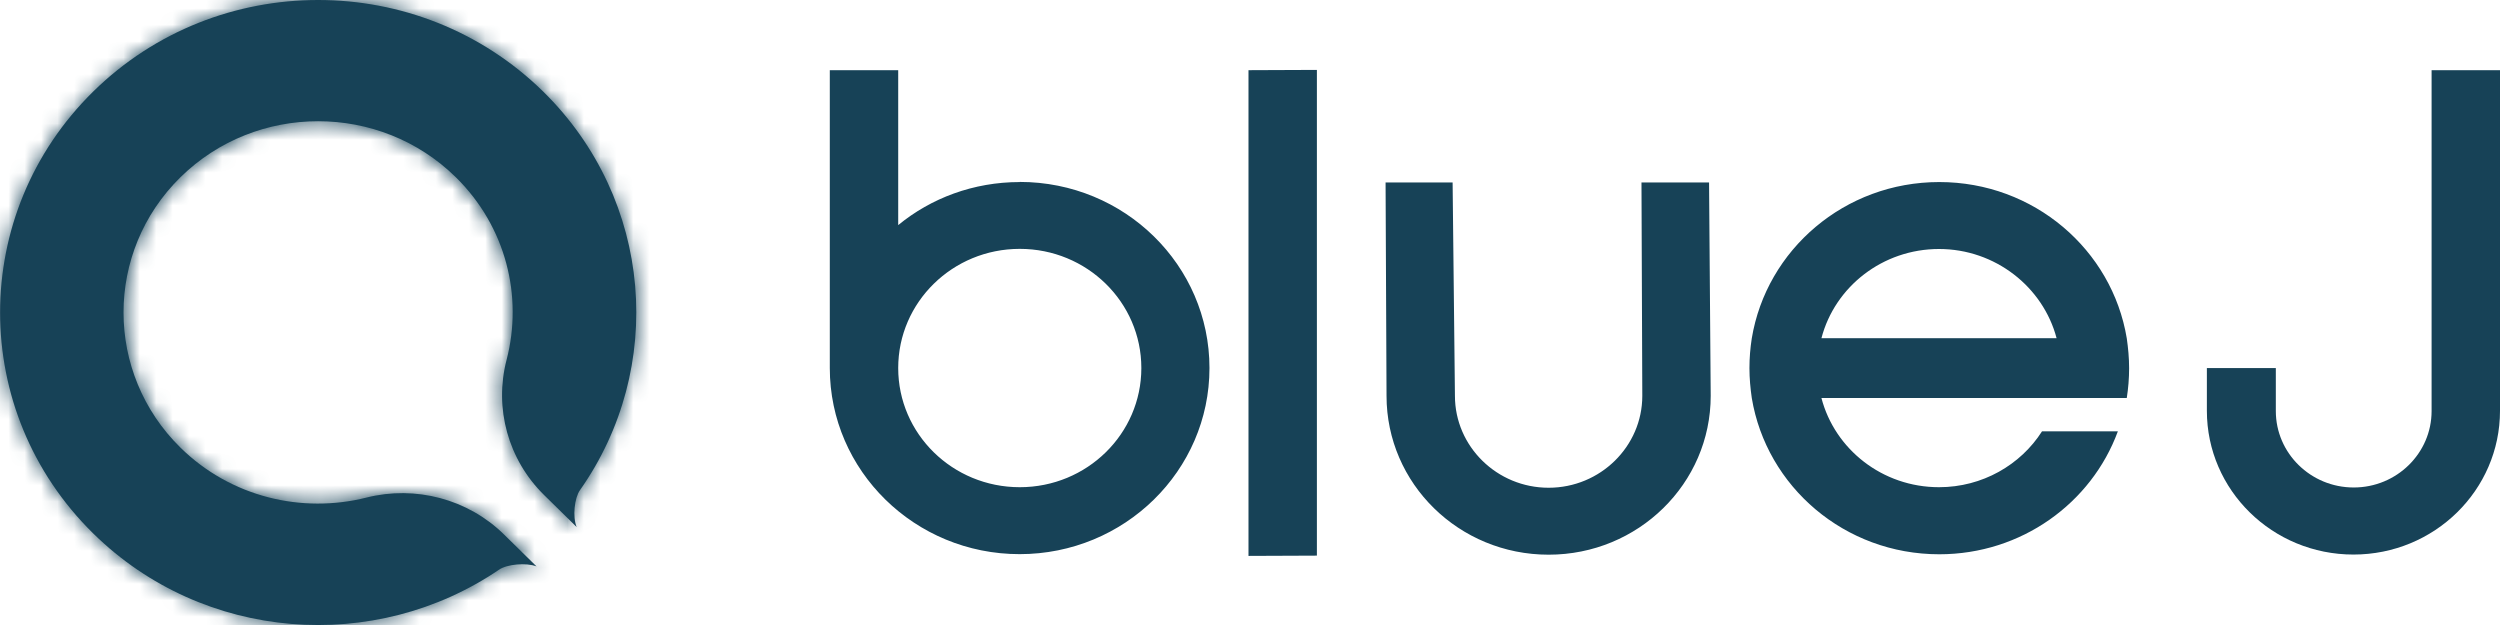 <svg width="152" height="38" viewBox="0 0 152 38" fill="none" xmlns="http://www.w3.org/2000/svg">
<g clip-path="url(#clip0_12189_5865)">
<path d="M147.841 4.267V24.994C147.841 27.554 145.72 29.639 143.106 29.639C140.492 29.639 138.37 27.554 138.37 24.994V22.377H134.178V24.978C134.178 29.803 138.17 33.717 143.089 33.717C148.008 33.717 152 29.803 152 24.978V4.267H147.841Z" fill="#174257"/>
<path d="M75.908 33.799L80.067 33.782V4.25L75.908 4.267V33.799ZM99.802 11.094L99.852 24.067C99.852 27.144 97.296 29.655 94.156 29.655C91.016 29.655 88.46 27.144 88.46 24.067L88.319 11.094H84.243L84.301 24.067C84.301 29.409 88.711 33.725 94.156 33.725C99.602 33.725 104.011 29.401 104.011 24.067L103.911 11.094H99.802ZM62.002 29.622C57.919 29.622 54.611 26.381 54.611 22.377C54.611 18.372 57.919 15.131 62.002 15.131C66.086 15.131 69.394 18.372 69.394 22.377C69.394 26.381 66.086 29.622 62.002 29.622ZM62.002 11.069C59.188 11.069 56.607 12.046 54.611 13.687V4.267H50.452V22.377C50.452 28.621 55.622 33.692 61.994 33.692C68.366 33.692 73.536 28.621 73.536 22.377C73.536 16.132 68.383 11.061 61.994 11.061M110.743 20.563C111.561 17.429 114.468 15.139 117.892 15.139C121.316 15.139 124.222 17.453 125.041 20.563H110.734H110.743ZM129.308 24.198C129.4 23.607 129.45 23.008 129.45 22.385C129.45 21.761 129.392 21.154 129.308 20.571C128.415 15.18 123.663 11.069 117.908 11.069C112.154 11.069 107.402 15.18 106.508 20.571C106.417 21.162 106.366 21.761 106.366 22.385C106.366 23.008 106.425 23.616 106.508 24.198C107.402 29.589 112.154 33.7 117.908 33.7C122.903 33.7 127.162 30.59 128.766 26.225H124.155C122.853 28.268 120.522 29.622 117.892 29.622C114.442 29.622 111.553 27.308 110.743 24.198H129.308Z" fill="#174257"/>
<path d="M5.671 5.563C-1.879 12.981 -1.887 25.011 5.671 32.437C12.386 39.034 22.8 39.764 30.342 34.636C30.818 34.307 31.979 34.193 32.622 34.439L30.642 32.494C28.454 30.344 25.272 29.499 22.274 30.254C18.365 31.239 14.039 30.229 10.974 27.218C6.356 22.68 6.356 15.312 10.974 10.774C15.593 6.236 23.093 6.236 27.711 10.774C30.776 13.785 31.803 18.028 30.801 21.876C30.033 24.822 30.893 27.948 33.081 30.098L35.06 32.043C34.801 31.411 34.927 30.279 35.261 29.803C40.481 22.393 39.737 12.161 33.023 5.563C29.239 1.854 24.295 0 19.343 0C14.39 0 9.446 1.854 5.671 5.563Z" fill="#174257"/>
<mask id="mask0_12189_5865" style="mask-type:luminance" maskUnits="userSpaceOnUse" x="0" y="0" width="39" height="39">
<path d="M5.671 5.563C-1.879 12.981 -1.887 25.011 5.671 32.437C12.386 39.034 22.8 39.764 30.342 34.636C30.818 34.307 31.979 34.193 32.622 34.439L30.642 32.494C28.454 30.344 25.272 29.499 22.274 30.254C18.365 31.239 14.039 30.229 10.974 27.218C6.356 22.68 6.356 15.312 10.974 10.774C15.593 6.236 23.093 6.236 27.711 10.774C30.776 13.785 31.803 18.028 30.801 21.876C30.033 24.822 30.893 27.948 33.081 30.098L35.06 32.043C34.801 31.411 34.927 30.279 35.261 29.803C40.481 22.393 39.737 12.161 33.023 5.563C29.239 1.854 24.295 0 19.343 0C14.39 0 9.446 1.854 5.671 5.563Z" fill="white"/>
</mask>
<g mask="url(#mask0_12189_5865)">
<path d="M40.472 0H-1.888V39.764H40.472V0Z" fill="#174257"/>
</g>
</g>
<defs>
<clipPath id="clip0_12189_5865">
<rect width="152" height="38" fill="white"/>
</clipPath>
</defs>
</svg>
